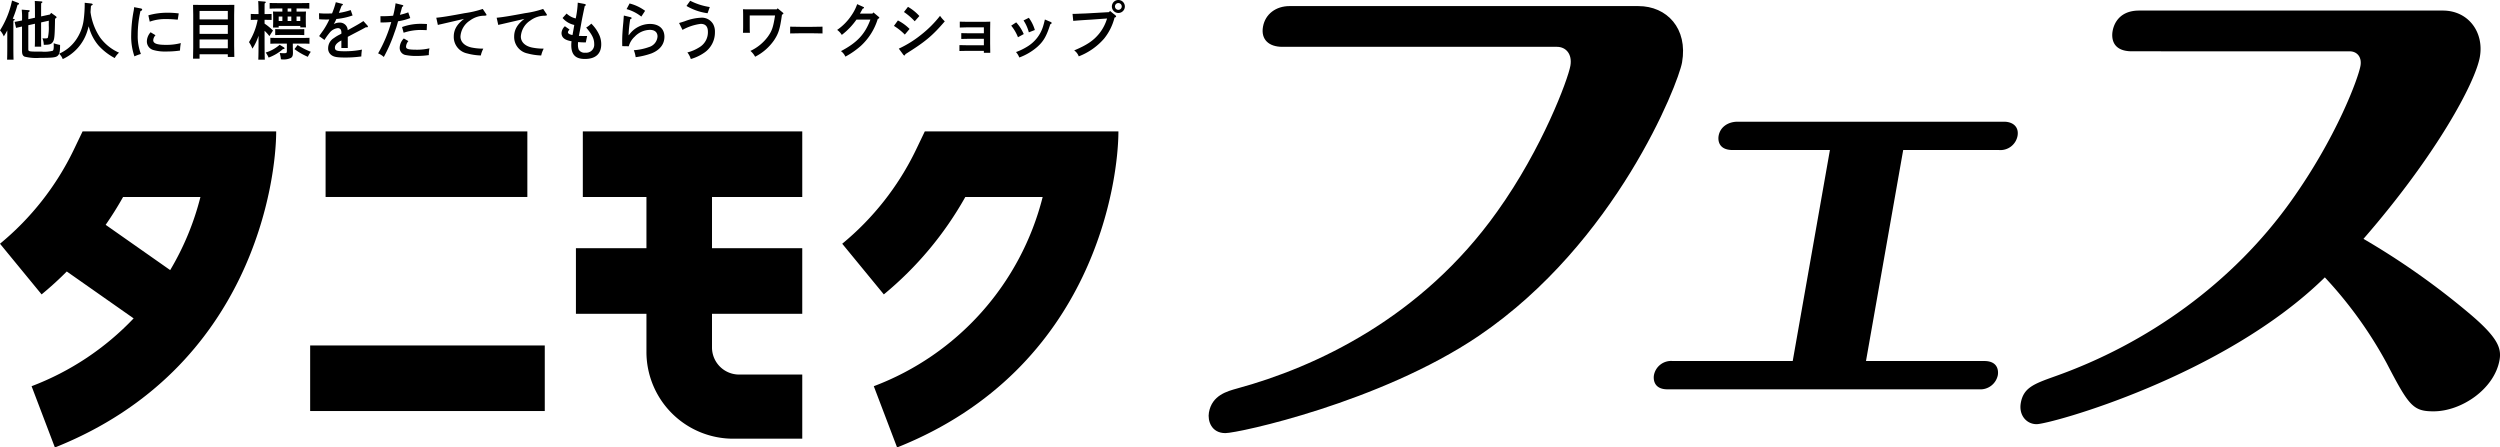 <svg xmlns="http://www.w3.org/2000/svg" xmlns:xlink="http://www.w3.org/1999/xlink" width="593.645" height="106.254" viewBox="0 0 593.645 106.254"><defs><clipPath id="a"><rect width="306.645" height="101.395"/></clipPath><clipPath id="b"><rect width="270.576" height="75.049"/></clipPath></defs><g transform="translate(-343 -176.455)"><g transform="translate(343 176.455)"><g transform="translate(287 1.446)"><g transform="translate(0 0)" clip-path="url(#a)"><path d="M102.051,0c6.76,0,11.79,5.3,10.365,13.387-.889,5.036-15.635,42.81-48.3,64.944C40.785,94.1,7.025,101.4,3.976,101.4c-3.314,0-4.258-2.917-3.908-4.9.725-4.11,4.334-5.036,6.7-5.7,18.52-5.036,43.772-16.7,61.758-42.015C79.258,33.8,85.336,17.364,85.9,14.182c.491-2.785-1.061-4.507-3.183-4.507H17.5c-3.181,0-5.133-1.724-4.594-4.772S16.022,0,19.2,0Z" transform="translate(0 0)"/><path d="M119.506,74.775h28.068c3.827,0,3.275,3.131,3.235,3.363a4.226,4.226,0,0,1-4.422,3.362h-74c-3.71,0-3.3-3.015-3.235-3.362a4.14,4.14,0,0,1,4.422-3.363h28.532l8.834-50.1H87.862c-3.946,0-3.394-3.132-3.353-3.362.367-2.088,2.218-3.363,4.538-3.363h63.211c2.2,0,3.6,1.276,3.235,3.363a4.138,4.138,0,0,1-4.42,3.362H128.34Z" transform="translate(36.589 9.504)"/><path d="M152.513,10.368c-5.169,0-4.755-3.843-4.591-4.772.116-.664.864-4.9,6.3-4.9h72.111c6.1,0,9.825,5.169,8.8,11-1.077,6.1-10.344,23.328-27.635,43.208a178.454,178.454,0,0,1,25.346,17.893c6.572,5.569,7.456,8.088,6.963,10.87-1.214,6.893-9.044,12.194-15.671,12.194-4.9,0-5.865-1.326-11.111-11.4a98.694,98.694,0,0,0-14.7-20.41c-24.043,23.59-65.265,34.859-68.447,34.859-2.386,0-4.267-2.121-3.752-5.036.63-3.579,3.048-4.509,7.86-6.232,22.189-7.818,42.5-22.265,56.43-41.88,10.752-15.111,15.854-29.029,16.369-31.942.373-2.123-.85-3.447-2.574-3.447Z" transform="translate(66.729 0.367)"/></g></g></g><g transform="translate(343 176.455)"><path d="M3.234,4.436c.15.015.255.074.255.15,0,.105-.09.181-.315.3v6.152c0,1.352.015,2.42.046,3.081H1.684c.03-.675.046-1.7.046-3.081V7.157C1.489,7.638,1.264,8.015.9,8.6A4.492,4.492,0,0,0,0,7.172,21.359,21.359,0,0,0,2.858.073L4.3.63c.15.061.225.136.225.225,0,.107-.061.151-.362.242A25.186,25.186,0,0,1,3.024,4.421ZM8.3,4.165V2.886C8.3,1.412,8.287.6,8.257.18L9.805.285c.166.015.271.074.271.15s-.09.181-.3.3c-.015.738-.015.753-.015,2.151v.963l2.09-.452.3-.391,1.144.828a.307.307,0,0,1,.12.225c0,.12,0,.15-.347.33-.059,4.256-.15,4.963-.526,5.534-.345.511-.767.662-1.865.662h-.286a4.168,4.168,0,0,0-.315-1.535c.286.016.421.03.557.03.465,0,.646-.044.736-.179a11.15,11.15,0,0,0,.21-2.887c0-.481,0-.662.015-1.144l-1.834.406V8.406c0,1.083,0,2.1.03,2.632H8.257C8.3,10.42,8.3,9.655,8.3,8.406V5.593l-1.579.347v5.625c0,.646.015.646,3.188.646a8,8,0,0,0,2.6-.2c.181-.105.255-.45.255-1.1,0-.105,0-.105-.015-.692a9.167,9.167,0,0,0,1.518.406c0,1.684-.15,2.256-.661,2.647-.452.33-1.278.422-4.092.422a11.9,11.9,0,0,1-3.669-.288c-.465-.225-.616-.6-.616-1.458v-5.7c-.526.12-.767.181-1.413.33L3.474,5.157c.721-.135,1.31-.256,1.76-.345V4.57a16.765,16.765,0,0,0-.076-2.33l1.67.135c.136,0,.225.074.225.164,0,.122-.089.2-.3.286-.015.467-.03.978-.03,1.6V4.51Z" transform="translate(0 0.047)"/><path d="M19.18.568c.225.03.376.12.376.225s-.015.12-.406.332c-.046.57-.076,1.052-.105,1.5a14.145,14.145,0,0,0,2.3,6.06,11.126,11.126,0,0,0,4.466,3.564,4.909,4.909,0,0,0-1.022,1.278,14.008,14.008,0,0,1-3.835-2.963A11.185,11.185,0,0,1,18.789,6.6c-.059-.21-.12-.406-.181-.616-.09.36-.2.721-.33,1.142a10.852,10.852,0,0,1-5.835,6.648,3.26,3.26,0,0,0-.858-1.278A9.5,9.5,0,0,0,15.616,9.17a10.734,10.734,0,0,0,1.789-4.617A29.559,29.559,0,0,0,17.662.4Z" transform="translate(2.452 0.258)"/><path d="M26.159,1.349c.166.046.271.136.271.256,0,.166-.105.255-.406.362a25.7,25.7,0,0,0-.646,5.684,11.8,11.8,0,0,0,.751,4.5,10.151,10.151,0,0,0-1.535.57,14.443,14.443,0,0,1-.766-5.068,32.289,32.289,0,0,1,.587-5.759,6.158,6.158,0,0,0,.105-.858ZM29.6,7.7a1.9,1.9,0,0,0-.541,1.175c0,.781.887,1.112,2.992,1.112a13.255,13.255,0,0,0,3.564-.422,12.278,12.278,0,0,0-.2,1.775,22.123,22.123,0,0,1-3.263.227,9.96,9.96,0,0,1-2.978-.332,2.1,2.1,0,0,1-1.623-2.12,3.287,3.287,0,0,1,.886-2.121ZM27.9,2.975a16.2,16.2,0,0,1,4.617-.616,19.555,19.555,0,0,1,2.6.164L34.883,4c-.271-.015-.481-.03-.618-.044-.932-.076-1.367-.09-2.2-.09a10.7,10.7,0,0,0-3.835.616Z" transform="translate(7.327 0.665)"/><path d="M37.339,13.469h-1.55c.03-.57.044-1.458.044-2.646V3.077c-.015-1.909-.015-1.909-.044-2.391C36.195.7,36.556.7,37.067.7h7.248c.511,0,.873,0,1.278-.015-.03.467-.044,1.489-.044,2.391v7.34c0,1.262.015,2.059.044,2.646h-1.55v-.646H37.339ZM44.045,2.13H37.337V4.145h6.708ZM37.339,7.574h6.708V5.484H37.339Zm0,3.429h6.708V8.914H37.339Z" transform="translate(10.051 0.464)"/><path d="M49.418,5.51a13.228,13.228,0,0,1,2,1.638L50.56,8.473a9.785,9.785,0,0,0-1.142-1.264V9.676c0,1.97.015,3.428.059,4.391H47.929c.044-.978.059-2.452.059-4.391V8.383A12.559,12.559,0,0,1,46.53,11.45a7.313,7.313,0,0,0-.813-1.55,15.361,15.361,0,0,0,2.061-5.294h-.45c-.391,0-.873.016-1.188.031V3.208c.33.015.871.031,1.188.031h.661C47.973,1.57,47.944.531,47.9.155l1.577.122c.136,0,.227.059.227.15s-.076.166-.271.286c-.015.435-.015.511-.015,2.527H49.9c.315,0,.856-.016,1.188-.031v1.43c-.316-.015-.782-.031-1.188-.031h-.481Zm4.542,5.608c.12.076.21.181.21.256,0,.105-.12.166-.406.2a10.787,10.787,0,0,1-3.383,2,5.991,5.991,0,0,0-.692-1.2A8.821,8.821,0,0,0,53,10.534ZM57.6,2.653c.675,0,1.127,0,1.653-.015-.015.269-.044.841-.044,1.323v.887c0,.707.015,1.218.044,1.564H57.9V6.051H52.771v.391H51.417c.03-.345.044-.858.044-1.594V3.961c0-.481-.03-1.053-.044-1.323.526.015.993.015,1.655.015h.572V1.915H52.425c-.5,0-1.338.016-1.8.046V.607c.452.015,1.218.03,1.8.03h5.82c.572,0,1.354-.015,1.8-.03V1.961c-.465-.03-1.308-.046-1.8-.046H57.012v.738Zm-1.474,8.18c0,.271.015.963.03,1.43v.181c0,.661-.136.993-.5,1.218a4.1,4.1,0,0,1-2.227.332H53.3a8.14,8.14,0,0,0-.286-1.505c.467.031.692.046.948.046.692,0,.751-.046.751-.618V10.248h-2.12c-.5,0-1.339.015-1.8.044V8.879c.45.015,1.218.03,1.8.03h5.7c.57,0,1.338-.015,1.789-.03v1.413c-.452-.03-1.293-.044-1.789-.044H56.125Zm2.721-2.6c-.45-.015-1.293-.044-1.789-.044H53.733c-.5,0-1.338.03-1.789.044V6.818c.452.015,1.219.03,1.789.03h3.324c.572,0,1.339-.015,1.789-.03Zm-5.2-4.405h-.873V4.879h.873Zm2.12-1.911h-.873v.736h.873Zm0,1.911h-.873V4.879h.873Zm1.5,6.767A17.505,17.505,0,0,0,60.4,12.2a6.78,6.78,0,0,0-.707,1.19,14.636,14.636,0,0,1-3.173-1.835ZM57.9,3.826h-.887V4.879H57.9Z" transform="translate(13.406 0.1)"/><path d="M66.243,3.463a15.87,15.87,0,0,1-3.85.841,9.729,9.729,0,0,1-.467.963,2.209,2.209,0,0,0-.135.242,2.743,2.743,0,0,1,1.354-.347,1.847,1.847,0,0,1,1.939,1.8c2.647-1.458,2.677-1.489,3.73-2.166l.948,1.053a.445.445,0,0,1,.12.256c0,.105-.076.164-.21.164A1.858,1.858,0,0,1,69.4,6.26c-.9.5-.9.5-2.662,1.413-.541.286-1.428.753-1.638.873v2.647h-1.52v-1.8a1.681,1.681,0,0,1-.24.135c-.858.481-1.293,1.007-1.293,1.579,0,.692.45.858,2.271.858a20.418,20.418,0,0,0,4.151-.391,11.337,11.337,0,0,0-.151,1.623,26.772,26.772,0,0,1-3.85.256c-1.924,0-2.662-.135-3.263-.587a1.9,1.9,0,0,1-.767-1.64,2.818,2.818,0,0,1,1.369-2.391,8.765,8.765,0,0,1,1.43-.858c.181-.089.3-.164.345-.179V7.673a1.665,1.665,0,0,0-.15-.856.81.81,0,0,0-.692-.347,2.883,2.883,0,0,0-1.987,1.144,13.846,13.846,0,0,0-1.186,1.67L58.3,8.367c.225-.332.225-.332,1.022-1.444a18.269,18.269,0,0,0,1.4-2.512c-.3.016-.526.016-.827.016-.587,0-.917-.016-1.594-.061l-.031-1.428c.753.059,1.144.074,1.625.074.2,0,1.037-.015,1.474-.03A20,20,0,0,0,62.258.32l1.533.391a.192.192,0,0,1,.151.166c0,.089-.09.164-.286.24-.135.33-.135.33-.362.933-.135.345-.135.345-.225.6-.044.105-.044.12-.076.21a15.8,15.8,0,0,0,2.8-.677Z" transform="translate(17.482 0.206)"/><path d="M74.418,3.212A13.142,13.142,0,0,0,76.4,2.627l.481,1.352a13.4,13.4,0,0,1-2.9.767,24.8,24.8,0,0,1-.841,2.662,35.917,35.917,0,0,1-2.542,5.82,4.21,4.21,0,0,0-1.354-.858,32.954,32.954,0,0,0,3.129-7.444c-.993.076-1.444.105-2.557.105L69.8,3.544a27.833,27.833,0,0,0,3.009-.12l.03-.105A23.4,23.4,0,0,0,73.395.476L75.02.882c.12.03.21.105.21.181,0,.105-.061.164-.286.271-.315,1.2-.33,1.264-.481,1.743Zm2.015,6.243a2.189,2.189,0,0,0-.555,1.308c0,.587.541.736,2.721.736a12.947,12.947,0,0,0,2.843-.33,6.8,6.8,0,0,0-.151,1.609,19.522,19.522,0,0,1-2.782.2,12.628,12.628,0,0,1-2.843-.24,1.71,1.71,0,0,1-1.293-1.745,3.261,3.261,0,0,1,.978-2.166Zm-1.5-3.339a12.959,12.959,0,0,1,4.5-.767c.317,0,.8.015,1.415.046l-.061,1.458c-1.158-.044-1.308-.044-1.5-.044a13.032,13.032,0,0,0-3.985.662Z" transform="translate(20.539 0.306)"/><path d="M92.512,2.463c.105.166.105.166.105.256,0,.12-.061.15-.481.181a5.757,5.757,0,0,0-3.444,1.142,4.87,4.87,0,0,0-2.254,3.806c0,1.293,1.007,2.271,2.692,2.616a13.828,13.828,0,0,0,2.738.256,6.407,6.407,0,0,0-.6,1.623,14.034,14.034,0,0,1-3.232-.481,3.994,3.994,0,0,1-3.189-4c0-1.64.753-2.933,2.437-4.212-1.354.315-4.617,1.068-5.459,1.264-.376.076-.467.105-.753.181l-.376-1.714C82.045,3.26,83.925,2.96,87.4,2.3A22.946,22.946,0,0,0,91.73,1.29Z" transform="translate(22.902 0.83)"/><path d="M103.951,2.463c.105.166.105.166.105.256,0,.12-.061.15-.481.181a5.757,5.757,0,0,0-3.444,1.142,4.871,4.871,0,0,0-2.255,3.806c0,1.293,1.007,2.271,2.692,2.616a13.828,13.828,0,0,0,2.738.256,6.407,6.407,0,0,0-.6,1.623,14.034,14.034,0,0,1-3.232-.481,3.994,3.994,0,0,1-3.189-4c0-1.64.753-2.933,2.437-4.212-1.354.315-4.617,1.068-5.459,1.264-.376.076-.467.105-.753.181L92.13,3.382c1.354-.122,3.234-.422,6.708-1.083a22.946,22.946,0,0,0,4.332-1.009Z" transform="translate(25.806 0.83)"/><path d="M109.989.7c.166.046.256.122.256.225s-.061.166-.256.271c-.362,1.7-.541,2.586-.707,3.444-.391,2.2-.391,2.2-.526,2.858-.09.481-.09.481-.151.782h.286c.435.015.721.03.753.03.225,0,.225,0,.917-.015l-.316,1.535c-.782-.016-.978-.016-1.835-.09-.015.24-.03.375-.03.6a3.155,3.155,0,0,0,.181,1.188,1.6,1.6,0,0,0,1.579.736,1.9,1.9,0,0,0,2.1-2.075c0-1.232-.5-2.24-1.909-3.894a5.706,5.706,0,0,0,1.218-.933,8.9,8.9,0,0,1,1.955,2.828,5.389,5.389,0,0,1,.406,2.075c0,2.271-1.354,3.489-3.881,3.489-2.24,0-3.232-1.022-3.232-3.308a8.208,8.208,0,0,1,.059-.9c-1.638-.271-2.376-.887-2.376-1.97a2.38,2.38,0,0,1,.8-1.594l1.1.782c-.284.315-.375.481-.375.675,0,.286.421.527,1.083.633.105-.557.345-1.895.421-2.393a5.109,5.109,0,0,1-2.782-1.653l.961-1.053a4.673,4.673,0,0,0,2.166,1.158,23.25,23.25,0,0,0,.481-3.745Z" transform="translate(28.858 0.247)"/><path d="M118.109,3.766a.239.239,0,0,1,.21.225c0,.105-.09.181-.332.256a29.034,29.034,0,0,0-.389,3.774h.074a6.157,6.157,0,0,1,4.979-2.662c2.149,0,3.459,1.144,3.459,3.038,0,1.789-1.083,3.173-3.1,3.97a18.084,18.084,0,0,1-3.728.887,7.111,7.111,0,0,0-.437-1.655,13.117,13.117,0,0,0,3.61-.751,2.811,2.811,0,0,0,2.015-2.5c0-1.009-.662-1.579-1.8-1.579a5.06,5.06,0,0,0-3.64,1.638,4.82,4.82,0,0,0-1.384,2.256l-1.55-.03c-.015-.767-.015-.933-.015-1.278,0-1.1.076-2.391.256-4.241.044-.452.044-.587.09-1.144a4.841,4.841,0,0,1,.059-.6ZM117.838.5a10.758,10.758,0,0,1,3.684,1.745l-.9,1.369a9.874,9.874,0,0,0-3.5-1.775Z" transform="translate(31.663 0.323)"/><path d="M127.508,5.39c.616-.182.827-.242,1.367-.422a12.384,12.384,0,0,1,3.94-.841A3.09,3.09,0,0,1,135.6,5.659a3.7,3.7,0,0,1,.422,1.88,5.812,5.812,0,0,1-2.361,4.783,10.792,10.792,0,0,1-3.369,1.623,4.824,4.824,0,0,0-.813-1.564,9.671,9.671,0,0,0,2.784-1.188,4.152,4.152,0,0,0,2.09-3.73c0-1.232-.572-1.865-1.7-1.865a11.837,11.837,0,0,0-4.332,1.43Zm6.767-2.317a13.42,13.42,0,0,1-5.009-1.729L130.154.11A15.078,15.078,0,0,0,134.8,1.6Z" transform="translate(33.744 0.071)"/><path d="M139,2.747c0-.481-.015-1.068-.046-1.323.332.015.647.015,1.083.015h6.949l.2-.24L148.4,2.206c.12.089.15.15.15.225,0,.135-.074.181-.33.271-.45,3.323-.8,4.451-1.85,6.045a12.126,12.126,0,0,1-4.525,3.955,4.747,4.747,0,0,0-1.114-1.384,10.77,10.77,0,0,0,4.151-3.4c.963-1.352,1.264-2.225,1.7-5.022h-6.016V5.424c0,.707.015,1.264.044,1.594h-1.655c.031-.345.046-.856.046-1.594Z" transform="translate(37.464 0.771)"/><path d="M157.283,5.463c-.707-.015-1.895-.046-2.692-.046h-2.3c-.738,0-2.046.031-2.692.046V3.854c.616.015,1.924.044,2.692.044h2.3c.827,0,2.015-.015,2.692-.044Z" transform="translate(38.029 2.479)"/><path d="M167.6,1.241c.2.09.21.105.21.2s-.044.151-.33.256c-.12.24-.332.616-.633,1.142h2.963l.242-.271,1.188.994c.181.15.2.164.2.255,0,.12-.061.166-.362.3a14.327,14.327,0,0,1-4.031,6.407,19.611,19.611,0,0,1-3.653,2.542,3.281,3.281,0,0,0-1.053-1.308c3.835-2.016,5.715-4.031,6.992-7.49h-3.308a16.332,16.332,0,0,1-3.489,3.64,4,4,0,0,0-1.1-1.188,12.807,12.807,0,0,0,3.444-3.52A10.841,10.841,0,0,0,166.191.6Z" transform="translate(37.352 0.383)"/><path d="M173.413,4.222a10.874,10.874,0,0,1,2.767,2.015l-1.129,1.339a13.551,13.551,0,0,0-2.586-2.061Zm.21,6.693a25.543,25.543,0,0,0,5.278-3.28,26.1,26.1,0,0,0,4.512-4.511,8.277,8.277,0,0,0,1.127,1.308c-2.963,3.459-4.662,4.872-9.353,7.79-.061.21-.136.315-.242.315a.421.421,0,0,1-.27-.2ZM175.8.988a11.125,11.125,0,0,1,2.706,2.181L177.4,4.417a14.577,14.577,0,0,0-2.557-2.2Z" transform="translate(39.806 0.635)"/><path d="M190.935,4.484h-4.2c-.467,0-.963.015-1.52.044V3.13c.391.015.993.031,1.52.031h4.616c.406,0,.723,0,1.1-.031-.015.526-.03,1.144-.03,2V8.319c0,.978.015,1.623.03,2.2h-1.518v-.452H186.65c-.406,0-1.053.015-1.52.031v-1.4c.3.016,1.354.031,1.52.031h4.286V7.205h-3.85c-.467,0-1.007.015-1.518.031V5.853c.435.015,1.278.03,1.518.03h3.85Z" transform="translate(42.694 2.013)"/><path d="M197.125,3.655a9.741,9.741,0,0,1,1.789,2.782l-1.369.753a10.142,10.142,0,0,0-1.609-2.752Zm8.2-.09c.15.061.21.135.21.242,0,.135-.076.2-.315.3-.9,2.843-1.61,4.062-3.1,5.385A13.722,13.722,0,0,1,197.861,12a4.427,4.427,0,0,0-.782-1.292,13.94,13.94,0,0,0,2.572-1.234,8.553,8.553,0,0,0,3.865-4.889c.151-.5.212-.721.422-1.609Zm-5.2-.993a9.318,9.318,0,0,1,1.428,2.9l-1.428.555A9.587,9.587,0,0,0,198.868,3.2Z" transform="translate(44.18 1.654)"/><path d="M216.068,2.6l1.293,1.052a.338.338,0,0,1,.151.242c0,.12-.105.2-.376.286a12.951,12.951,0,0,1-2.481,4.992,15.248,15.248,0,0,1-6.016,4.212,2.96,2.96,0,0,0-1.083-1.413c2.992-1.264,4.527-2.287,5.881-3.926a10.373,10.373,0,0,0,1.924-3.655l-3.774.271c-2.031.12-3.52.225-4.256.3l-.166-1.67h.435c.271,0,.6-.015,1.234-.044.376-.016.812-.031,1.278-.046.692-.03,1.173-.061,1.444-.076l4.256-.24Zm3.52-1.068A1.541,1.541,0,1,1,218.053,0a1.539,1.539,0,0,1,1.535,1.533m-2.347,0a.8.8,0,0,0,1.609,0,.8.8,0,1,0-1.609,0" transform="translate(47.518 0)"/></g><g transform="translate(343 207.66)"><rect width="47.91" height="15.567" transform="translate(77.314 0.001)"/><rect width="55.71" height="15.568" transform="translate(73.65 50.828)"/><g clip-path="url(#b)"><path d="M19.608,0,17.488,4.416A65.986,65.986,0,0,1,0,26.668L9.88,38.7a80.229,80.229,0,0,0,5.978-5.442L31.731,44.394A65.422,65.422,0,0,1,7.5,60.5l5.535,14.55C60.314,56.205,65.583,11,65.583,0ZM25.09,22.179q2.227-3.206,4.135-6.607H47.594A64.94,64.94,0,0,1,40.411,32.93Z" transform="translate(0 0.002)"/><path d="M151.54,75.047,146.005,60.5a65.028,65.028,0,0,0,40.1-44.927H167.735A81.787,81.787,0,0,1,148.389,38.7l-9.88-12.029A66.015,66.015,0,0,0,156,4.416L158.116,0h45.976c0,10.995-5.269,56.2-52.552,75.043" transform="translate(61.484 0.002)"/><path d="M133.177,57.734a6.436,6.436,0,0,1-6.434-6.413V43.3h21.432V27.727H126.744V15.571h21.432V0H96.068V15.571h15.108V27.727H94.431V43.3h16.745v9.078a20.611,20.611,0,0,0,20.588,20.588h16.412V57.734Z" transform="translate(42.327 0.002)"/></g></g></g></svg>